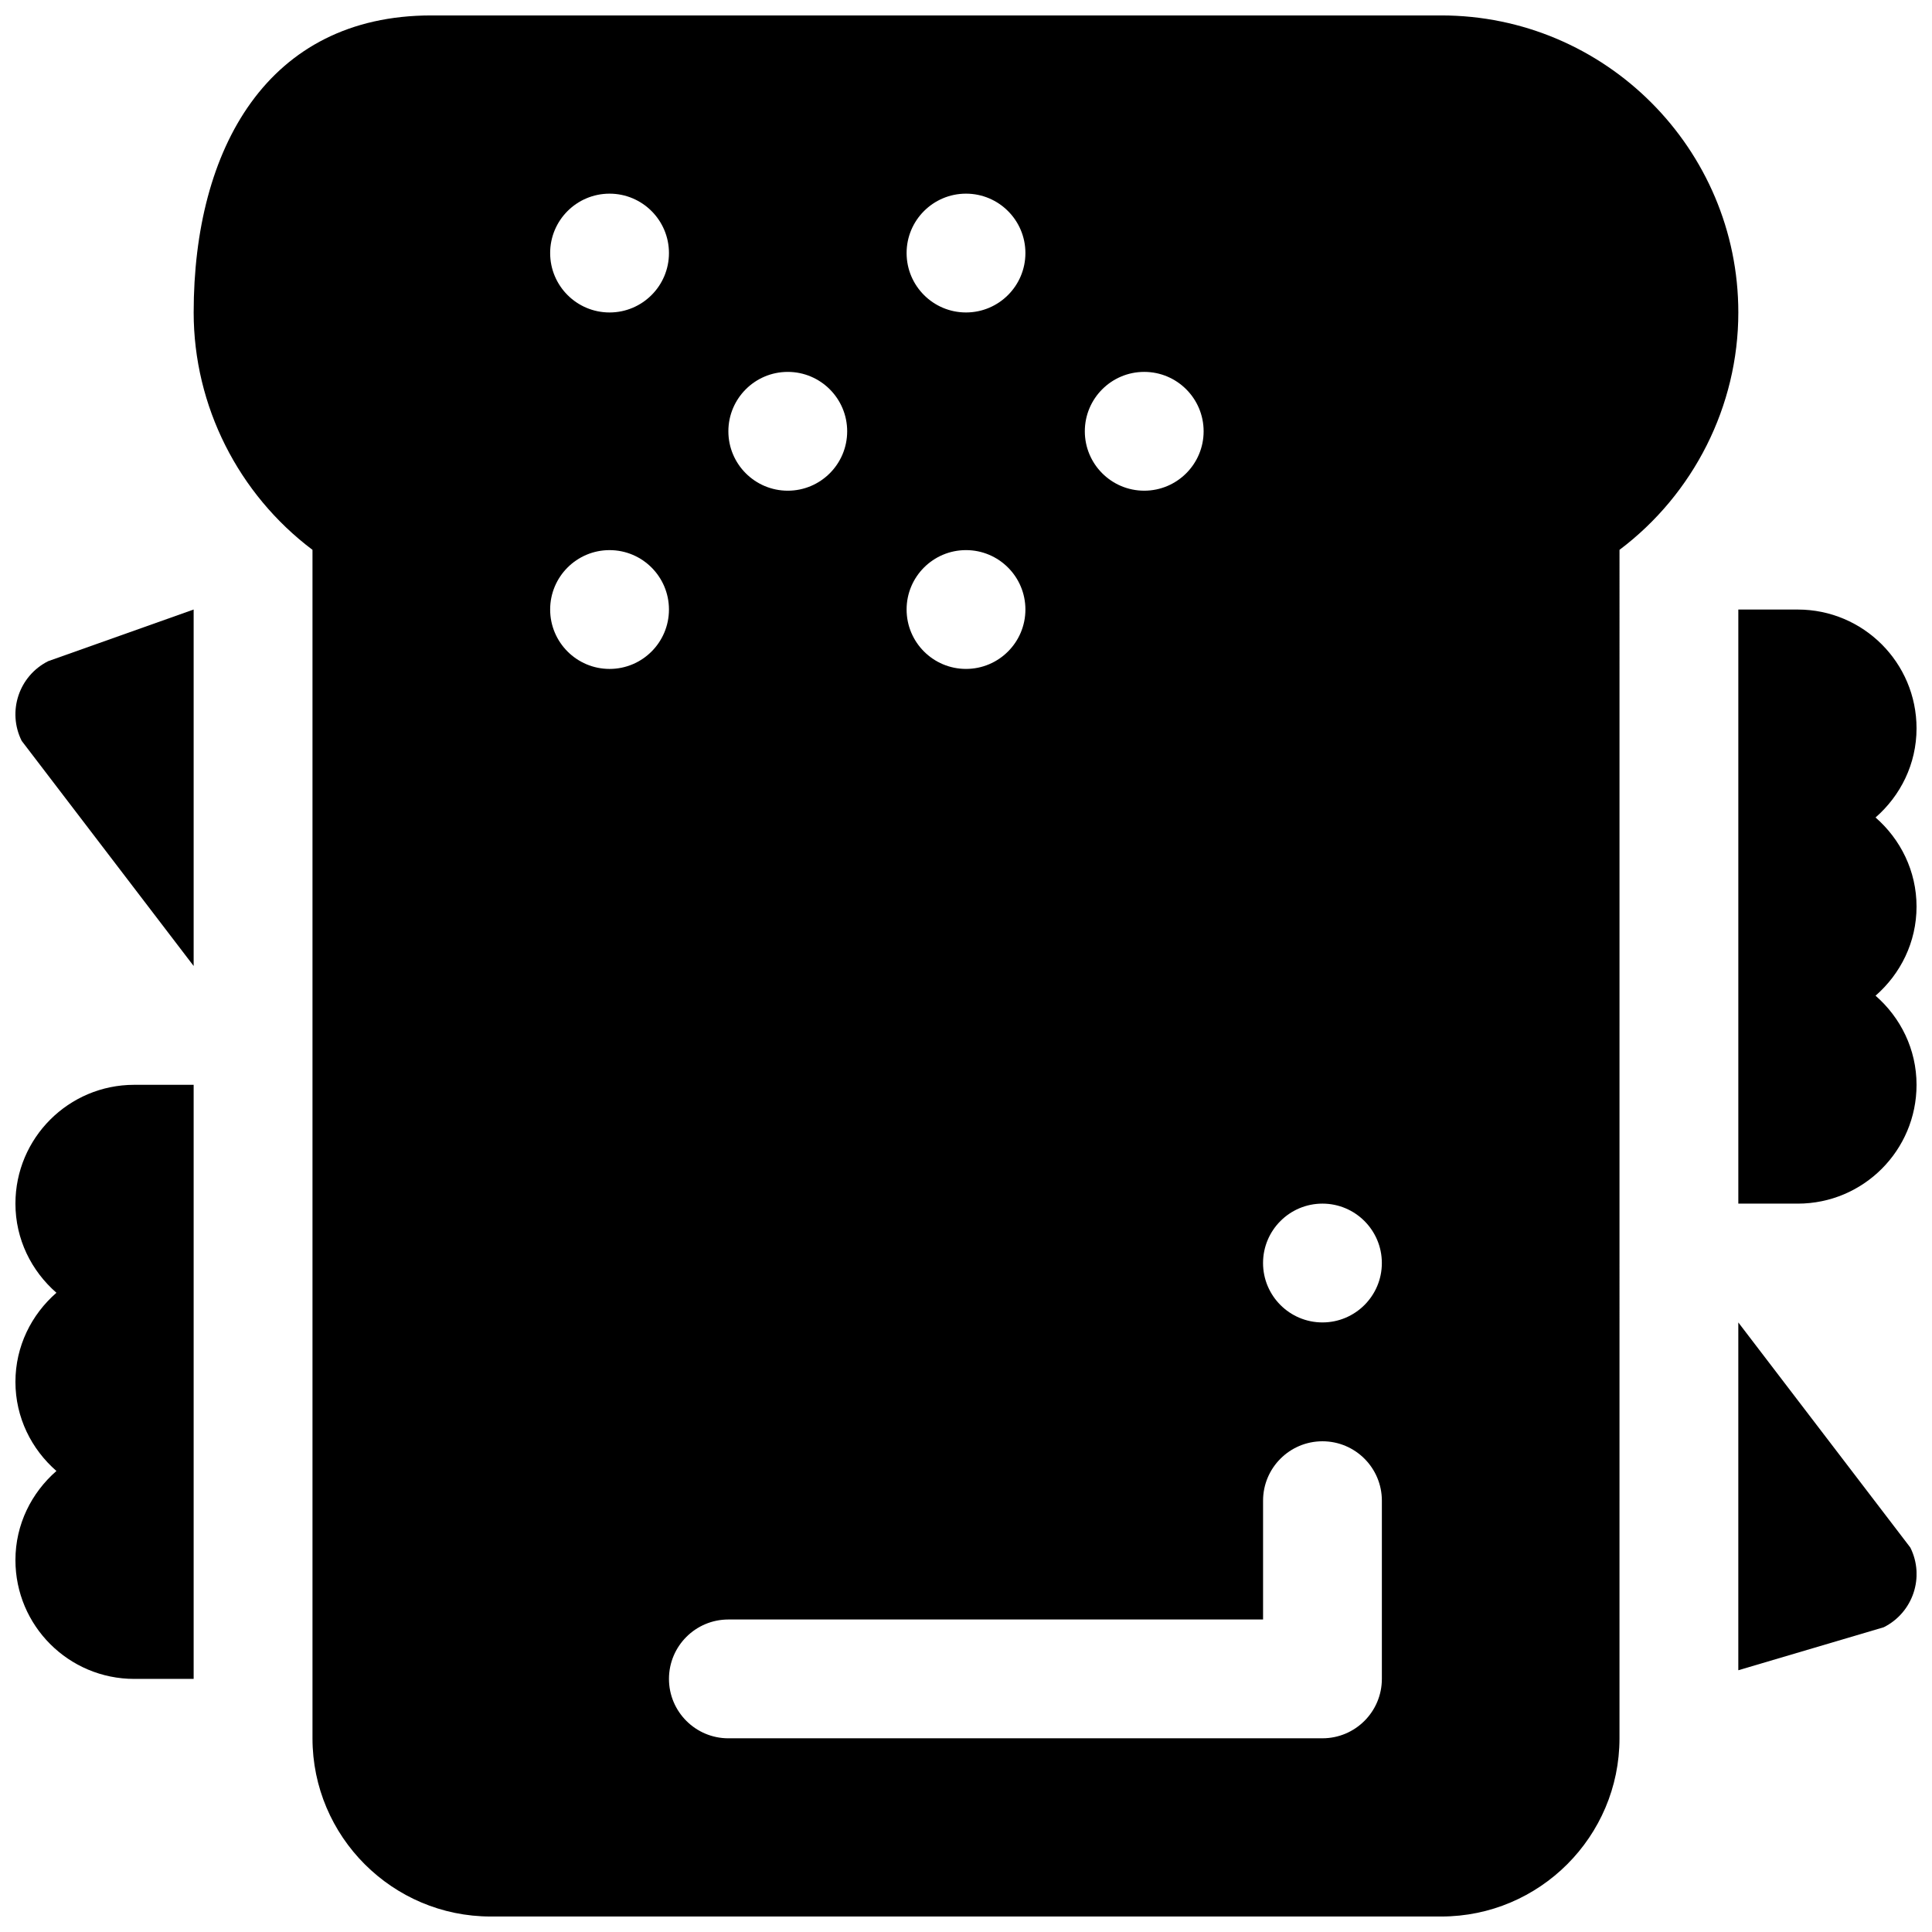 <?xml version="1.0" encoding="UTF-8"?>
<!-- Uploaded to: SVG Repo, www.svgrepo.com, Generator: SVG Repo Mixer Tools -->
<svg width="800px" height="800px" version="1.1" viewBox="144 144 512 512" xmlns="http://www.w3.org/2000/svg">
 <defs>
  <clipPath id="e">
   <path d="m195 148.09h410v503.81h-410z"/>
  </clipPath>
  <clipPath id="d">
   <path d="m604 494h47.902v93h-47.902z"/>
  </clipPath>
  <clipPath id="c">
   <path d="m148.09 305h47.906v95h-47.906z"/>
  </clipPath>
  <clipPath id="b">
   <path d="m604 305h47.902v158h-47.902z"/>
  </clipPath>
  <clipPath id="a">
   <path d="m148.09 431h47.906v158h-47.906z"/>
  </clipPath>
 </defs>
 <g>
  <g clip-path="url(#e)">
   <path d="m525.95 148.09h-267.65c-43.406 0-62.977 35.312-62.977 78.719 0 24.797 11.863 48.137 31.488 62.906v314.95c0 26.047 21.184 47.23 47.23 47.23h251.91c26.047 0 47.23-21.184 47.23-47.23l0.004-314.95c19.625-14.77 31.488-38.102 31.488-62.906 0-43.406-35.316-78.719-78.723-78.719zm-78.719 94.465c8.691 0 15.742 7.055 15.742 15.742 0 8.691-7.055 15.742-15.742 15.742-8.691 0-15.742-7.055-15.742-15.742s7.051-15.742 15.742-15.742zm-47.23-47.234c8.691 0 15.742 7.055 15.742 15.742 0 8.691-7.055 15.742-15.742 15.742-8.691 0-15.742-7.055-15.742-15.742-0.004-8.688 7.051-15.742 15.742-15.742zm0 94.465c8.691 0 15.742 7.055 15.742 15.742 0 8.691-7.055 15.742-15.742 15.742-8.691 0-15.742-7.055-15.742-15.742-0.004-8.688 7.051-15.742 15.742-15.742zm-47.234-47.23c8.691 0 15.742 7.055 15.742 15.742 0 8.691-7.055 15.742-15.742 15.742-8.691 0-15.742-7.055-15.742-15.742s7.051-15.742 15.742-15.742zm-47.23-47.234c8.691 0 15.742 7.055 15.742 15.742 0 8.691-7.055 15.742-15.742 15.742-8.691 0-15.742-7.055-15.742-15.742-0.004-8.688 7.051-15.742 15.742-15.742zm0 125.95c-8.691 0-15.742-7.055-15.742-15.742 0-8.691 7.055-15.742 15.742-15.742 8.691 0 15.742 7.055 15.742 15.742 0 8.691-7.051 15.742-15.742 15.742zm204.67 267.65c0 8.691-7.055 15.742-15.742 15.742l-157.44 0.004c-8.691 0-15.742-7.055-15.742-15.742 0-8.691 7.055-15.742 15.742-15.742h141.7v-31.488c0-8.691 7.055-15.742 15.742-15.742 8.691 0 15.742 7.055 15.742 15.742zm-15.746-94.465c-8.691 0-15.742-7.055-15.742-15.742 0-8.691 7.055-15.742 15.742-15.742 8.691 0 15.742 7.055 15.742 15.742 0.004 8.691-7.051 15.742-15.742 15.742z"/>
  </g>
  <g clip-path="url(#d)">
   <path d="m604.67 494.46v92.172l38.535-11.391c7.777-3.891 10.934-13.344 7.047-21.129z"/>
  </g>
  <g clip-path="url(#c)">
   <path d="m149.75 340.34 45.57 59.656v-94.465l-38.535 13.68c-7.773 3.891-10.922 13.352-7.035 21.129z"/>
  </g>
  <g clip-path="url(#b)">
   <path d="m641.04 360.64c6.606-5.769 10.863-14.16 10.863-23.617 0-17.391-14.098-31.488-31.488-31.488h-15.742v157.44h15.742c17.391 0 31.488-14.098 31.488-31.488 0-9.453-4.258-17.848-10.863-23.617 6.606-5.769 10.863-14.16 10.863-23.617 0-9.449-4.258-17.84-10.863-23.613z"/>
  </g>
  <g clip-path="url(#a)">
   <path d="m148.09 462.98c0 9.453 4.258 17.848 10.863 23.617-6.606 5.766-10.863 14.16-10.863 23.613s4.258 17.848 10.863 23.617c-6.606 5.769-10.863 14.16-10.863 23.613 0 17.391 14.098 31.488 31.488 31.488h15.742v-157.44h-15.742c-17.391 0-31.488 14.098-31.488 31.488z"/>
  </g>
 </g>
</svg>